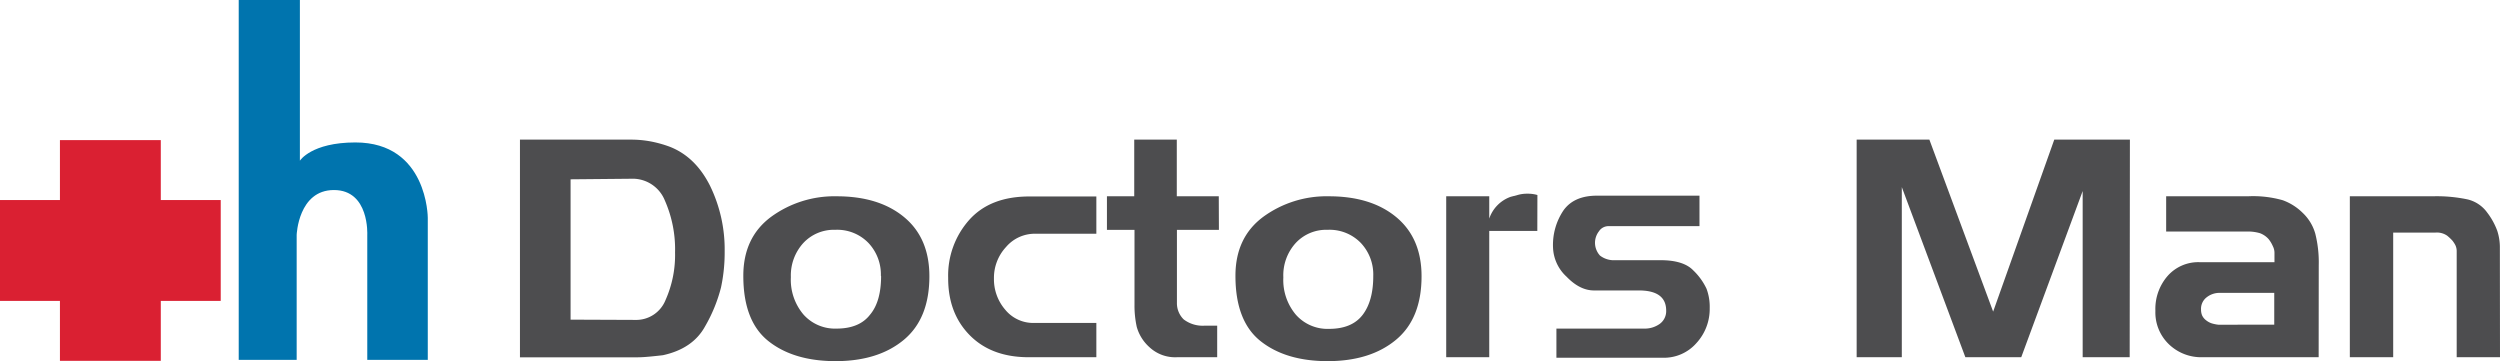 <svg id="data" xmlns="http://www.w3.org/2000/svg" viewBox="0 0 566.88 81.89"><defs><style>.cls-1{fill:#0074ae;}.cls-2{fill:#da2032;}.cls-3{fill:#4d4d4f;}</style></defs><path class="cls-1" d="M54.13,0V81.6H67.27V53.26s.36-10.17,8.45-10.17,7.56,10.17,7.56,10.17V81.6H97V49.39S97,32.3,80.58,32.3C70.6,32.3,68,36.44,68,36.44V0Z" transform="translate(0 0)"/><path class="cls-2" d="M36.46,31.77V45.36H50.05V68.23H36.46V81.82H13.59V68.23H0V45.36H13.59V31.77Z" transform="translate(0 0)"/><path class="cls-3" d="M151.83,33.26q5.88,2.28,9.19,8.9A32.93,32.93,0,0,1,164.32,57a37.75,37.75,0,0,1-.83,8.18A34.61,34.61,0,0,1,159.88,74q-2.76,5.05-9.54,6.54c-.64.08-1.57.18-2.8.3s-2.24.18-3,.18H117.9V31.66H143a24.45,24.45,0,0,1,4.44.39A26.78,26.78,0,0,1,151.83,33.26Zm1.24,24a27.4,27.4,0,0,0-2.32-11.81,7.86,7.86,0,0,0-7.62-4.92l-13.75.13V72.48l14.65.06a7.17,7.17,0,0,0,6.9-4.55A25,25,0,0,0,153.07,57.25Z" transform="translate(0 0)"/><path class="cls-3" d="M210.74,62.64q0,9.6-5.8,14.42T189.5,81.89q-9.52,0-15.24-4.53t-5.71-14.84q0-8.66,6.27-13.33a24.33,24.33,0,0,1,14.91-4.68q9.59,0,15.3,4.74T210.74,62.64Zm-11-.09a10.41,10.41,0,0,0-2.8-7.44,9.84,9.84,0,0,0-7.55-3,9.45,9.45,0,0,0-7.24,3,10.9,10.9,0,0,0-2.82,7.73,12.18,12.18,0,0,0,2.86,8.48,9.56,9.56,0,0,0,7.49,3.19q5.18,0,7.61-3.16C199,69.31,199.79,66.36,199.79,62.55Z" transform="translate(0 0)"/><path class="cls-3" d="M248.6,81H233.24q-8.44,0-13.36-5T215,63a18.93,18.93,0,0,1,4.76-13.12q4.76-5.33,13.63-5.33H248.6V53H234.73a8.55,8.55,0,0,0-6.6,3,10.25,10.25,0,0,0-2.75,7.14,10.56,10.56,0,0,0,2.56,7.09,8.2,8.2,0,0,0,6.49,3H248.6Z" transform="translate(0 0)"/><path class="cls-3" d="M276.39,52.13h-9.52V68.68a5.12,5.12,0,0,0,1.54,3.75,7.09,7.09,0,0,0,4.65,1.42H276V81h-9.1a8.53,8.53,0,0,1-6.31-2.32,9.66,9.66,0,0,1-2.83-4.56,22.31,22.31,0,0,1-.51-5v-17H251V44.51h6.19V31.66h9.65V44.51h9.52Z" transform="translate(0 0)"/><path class="cls-3" d="M322.34,62.64q0,9.6-5.81,14.42t-15.45,4.83q-9.51,0-15.23-4.53t-5.71-14.84q0-8.66,6.27-13.33a24.34,24.34,0,0,1,14.92-4.68q9.59,0,15.29,4.74C320.42,52.41,322.34,56.88,322.34,62.64Zm-10.95-.09a10.41,10.41,0,0,0-2.8-7.44,9.87,9.87,0,0,0-7.56-3,9.41,9.41,0,0,0-7.23,3A10.87,10.87,0,0,0,291,62.9a12.18,12.18,0,0,0,2.86,8.48,9.56,9.56,0,0,0,7.5,3.19q5.18,0,7.61-3.16T311.39,62.55Z" transform="translate(0 0)"/><path class="cls-3" d="M348.59,52.37h-10.9V81h-9.76V44.51h9.76v5.06a7.92,7.92,0,0,1,4.85-4.94l1.79-.47a7.62,7.62,0,0,1,2-.24,7.73,7.73,0,0,1,2.28.3Z" transform="translate(0 0)"/><path class="cls-3" d="M387.68,69.87a11.43,11.43,0,0,1-3,7.91,9.78,9.78,0,0,1-7.59,3.34H352.92V74.51H372.8a5.84,5.84,0,0,0,3.55-1.07,3.57,3.57,0,0,0,1.46-3q0-4.58-6.2-4.58H361.44c-2.1,0-4.18-1-6.22-3.12a9.41,9.41,0,0,1-3.07-6.64,14,14,0,0,1,2.39-8.42c1.58-2.2,4.1-3.31,7.55-3.31h23.27v6.91H364.65a2.57,2.57,0,0,0-2.08,1.16,4.27,4.27,0,0,0-.9,2.65,4.32,4.32,0,0,0,1.13,2.86A5.14,5.14,0,0,0,365.6,59h10.95c3.45,0,5.93.77,7.41,2.32a13.9,13.9,0,0,1,3,4.16A11.72,11.72,0,0,1,387.68,69.87Z" transform="translate(0 0)"/><path class="cls-3" d="M482.91,81H472.25V43.32L458.32,81H445.65L431.24,42.43V81H421V31.66h16.49l14.46,39,13.86-39h17.15Z" transform="translate(0 0)"/><path class="cls-3" d="M525.76,81H499.39a10.54,10.54,0,0,1-7.59-2.94,10,10,0,0,1-3.06-7.57,11.37,11.37,0,0,1,2.8-7.95,9.26,9.26,0,0,1,7.2-3.09h17v-2a3.3,3.3,0,0,0-.36-1.61,7.1,7.1,0,0,0-.95-1.6,4.88,4.88,0,0,0-2-1.37,9.77,9.77,0,0,0-3-.37H491.18v-8h18.68a24.63,24.63,0,0,1,7.75.9,12.41,12.41,0,0,1,4.54,2.88A10.34,10.34,0,0,1,525,53a26.69,26.69,0,0,1,.78,7.13Zm-10.07-7.38V66.41H503.32a4.67,4.67,0,0,0-2.95,1,3.28,3.28,0,0,0-1.28,2.77,3.36,3.36,0,0,0,.24,1.33,2.91,2.91,0,0,0,.86,1.08,4.12,4.12,0,0,0,1.26.71,8.2,8.2,0,0,0,1.57.33Z" transform="translate(0 0)"/><path class="cls-3" d="M566.88,81h-9.82V57a3.16,3.16,0,0,0-.32-1.45,7,7,0,0,0-.66-1,11.48,11.48,0,0,0-1.17-1.1,4.08,4.08,0,0,0-2.67-.71h-9.58V81h-9.83V44.51h18.76a33.71,33.71,0,0,1,8,.72,7.69,7.69,0,0,1,4.41,3,15.74,15.74,0,0,1,2.25,4.08,12.07,12.07,0,0,1,.6,3.87Z" transform="translate(0 0)"/></svg>